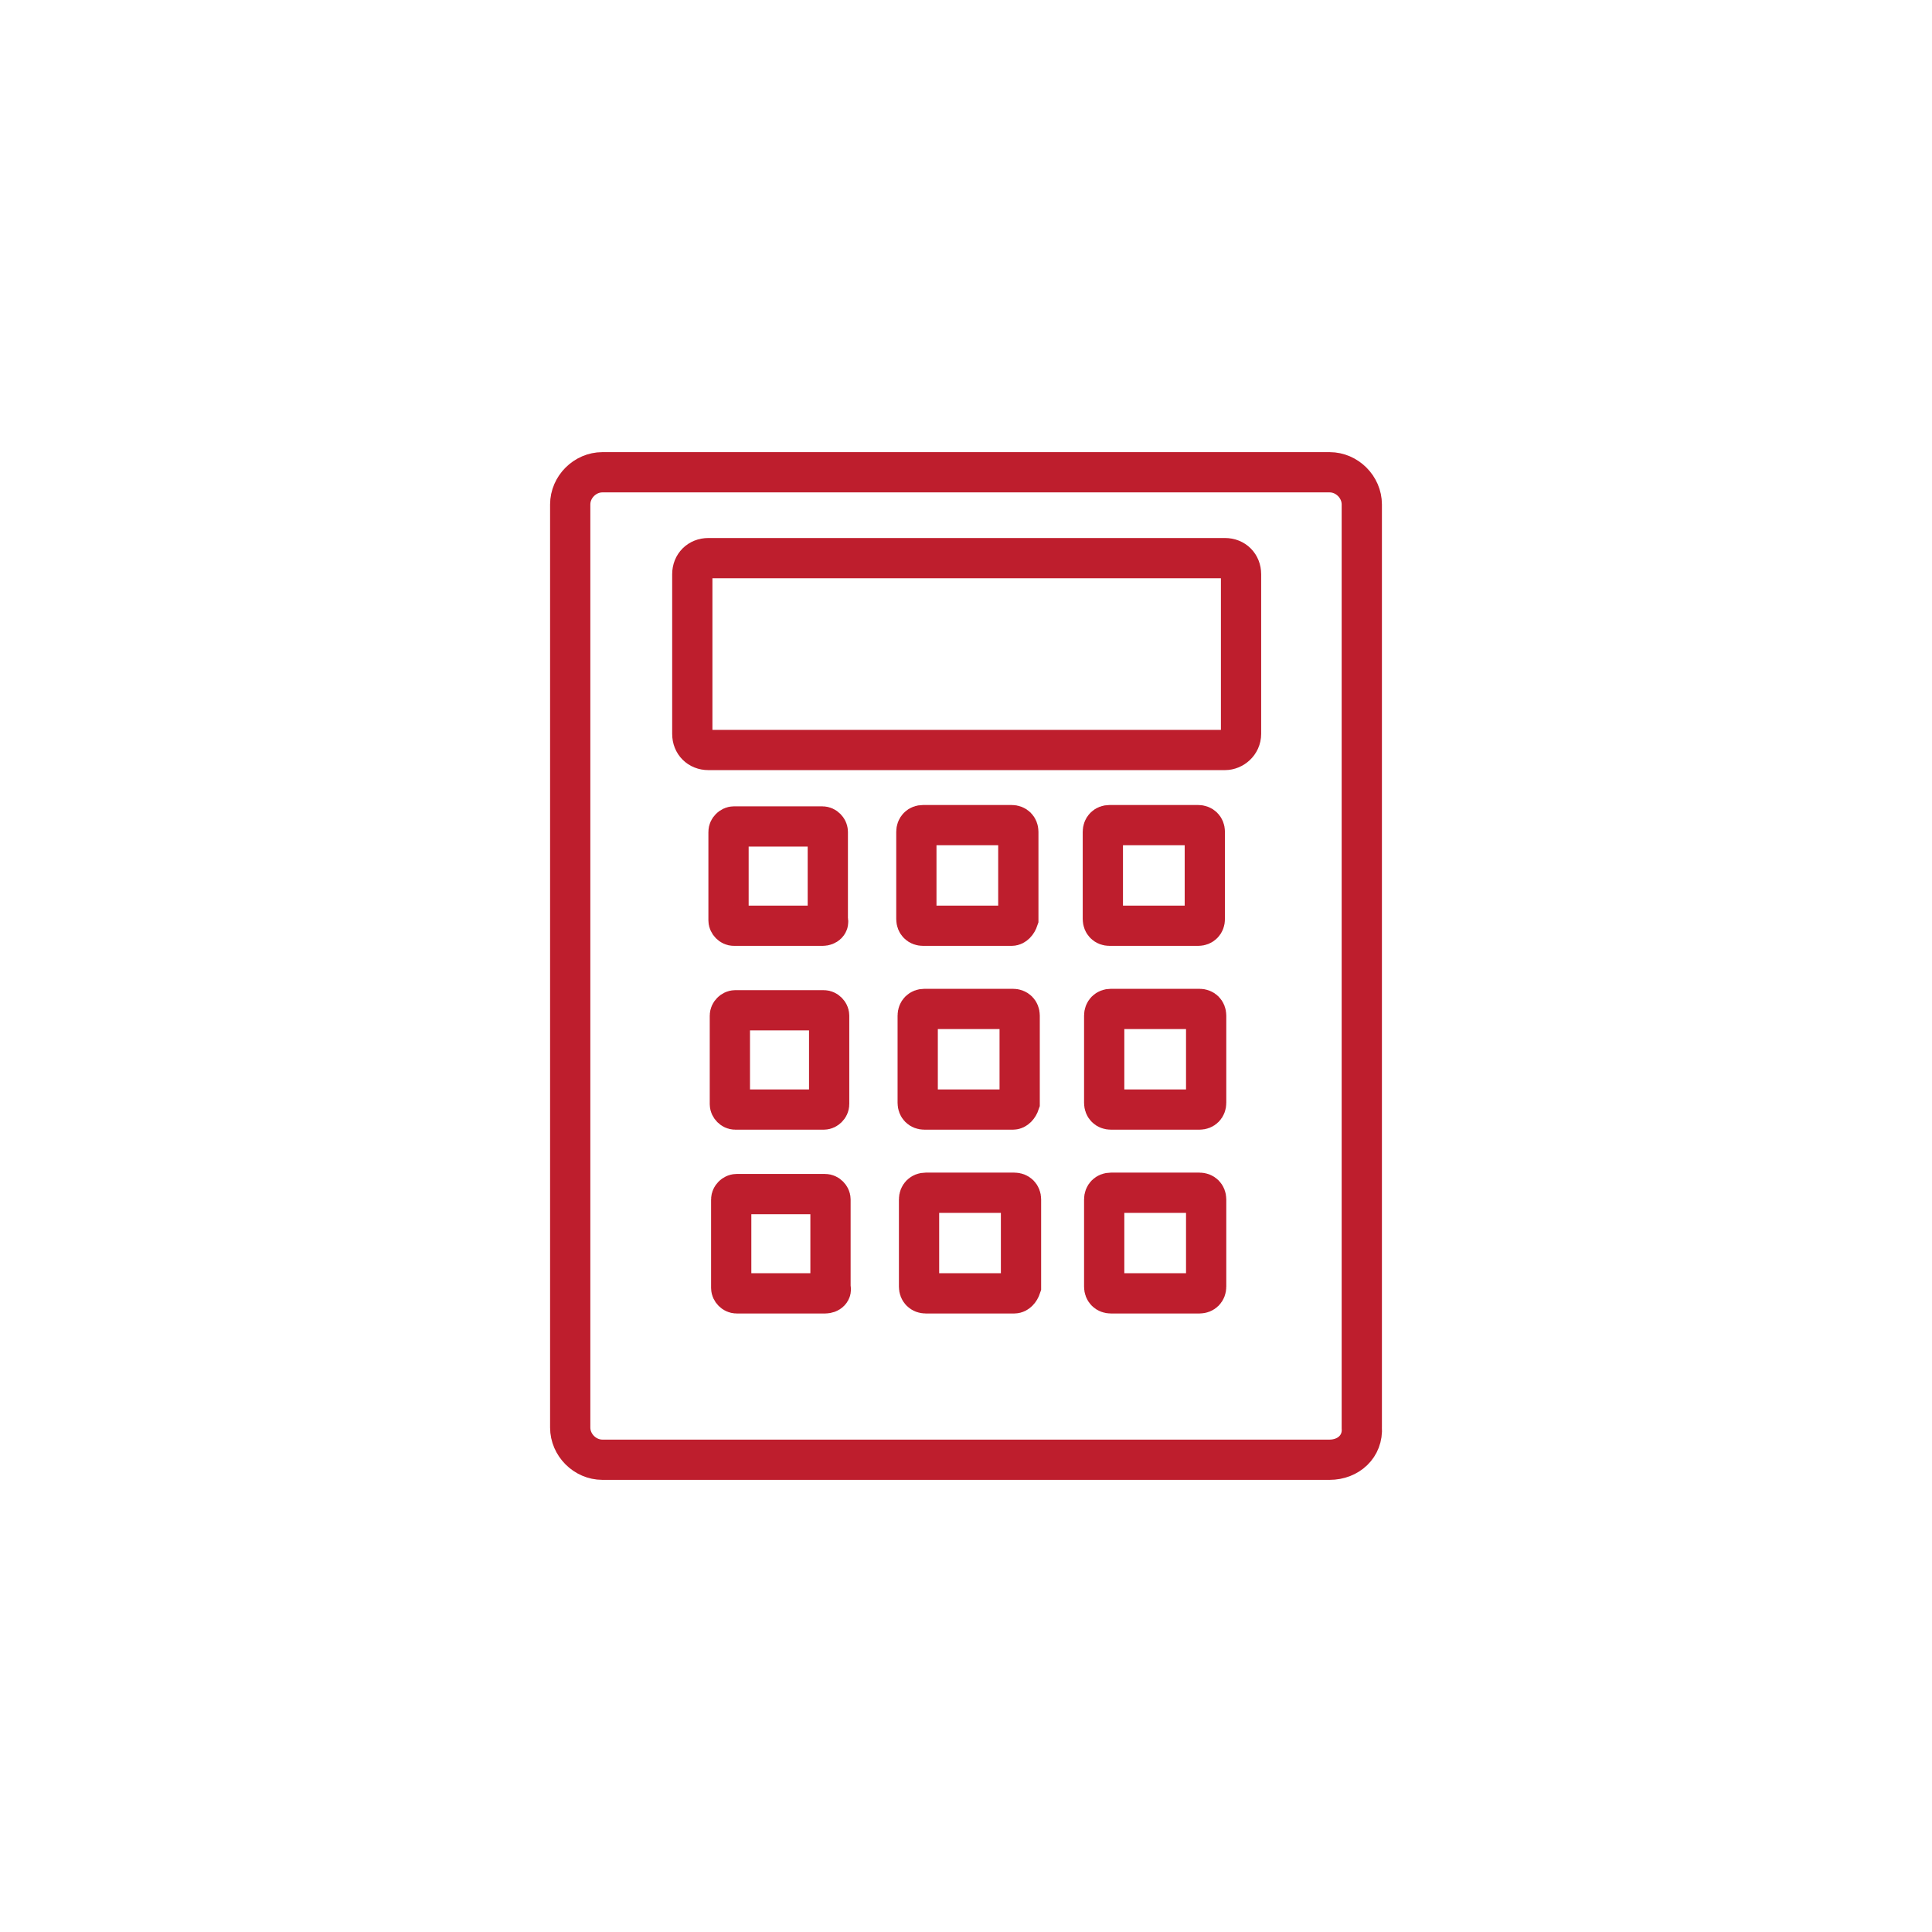 <?xml version="1.0" encoding="UTF-8"?> <!-- Generator: Adobe Illustrator 23.0.3, SVG Export Plug-In . SVG Version: 6.00 Build 0) --> <svg xmlns="http://www.w3.org/2000/svg" xmlns:xlink="http://www.w3.org/1999/xlink" id="Layer_1" x="0px" y="0px" viewBox="0 0 144 144" style="enable-background:new 0 0 144 144;" xml:space="preserve"> <style type="text/css"> .st0{fill:none;stroke:#E6509D;stroke-width:3;stroke-miterlimit:10;} .st1{fill:none;stroke:#E6509D;stroke-width:2;stroke-miterlimit:10;} .st2{fill:none;stroke:#60BB46;stroke-width:3;stroke-miterlimit:10;} .st3{fill:none;stroke:#60BB46;stroke-width:2;stroke-linecap:round;stroke-miterlimit:10;} .st4{fill:none;stroke:#BE1E2D;stroke-width:3;stroke-miterlimit:10;} .st5{fill:none;stroke:#F58220;stroke-width:3;stroke-linecap:round;stroke-linejoin:round;stroke-miterlimit:10;} .st6{fill:none;stroke:#2E3192;stroke-width:3;stroke-linecap:round;stroke-linejoin:round;stroke-miterlimit:10;} </style> <g> <path class="st4" d="M99.1,108.8H44.9c-1.3,0-2.4-1.1-2.4-2.4V37.6c0-1.3,1.1-2.4,2.4-2.4h54.2c1.3,0,2.4,1.1,2.4,2.4v68.8 C101.6,107.8,100.5,108.8,99.1,108.8z"></path> <path class="st4" d="M91.3,55.9H52.8c-0.7,0-1.2-0.5-1.2-1.2V42.8c0-0.7,0.5-1.2,1.2-1.2h38.5c0.7,0,1.2,0.5,1.2,1.2v11.9 C92.5,55.4,91.9,55.9,91.3,55.9z"></path> <path class="st4" d="M61.3,69h-6.6c-0.2,0-0.4-0.2-0.4-0.4V62c0-0.2,0.2-0.4,0.4-0.4h6.6c0.2,0,0.4,0.2,0.4,0.4v6.6 C61.8,68.8,61.6,69,61.3,69z"></path> <path class="st4" d="M75.4,69h-6.6c-0.3,0-0.5-0.2-0.5-0.5V62c0-0.3,0.2-0.5,0.5-0.5h6.6c0.3,0,0.5,0.2,0.5,0.5v6.5 C75.8,68.8,75.6,69,75.4,69z"></path> <path class="st4" d="M89.3,69h-6.6c-0.3,0-0.5-0.2-0.5-0.5V62c0-0.3,0.2-0.5,0.5-0.5h6.6c0.3,0,0.5,0.2,0.5,0.5v6.5 C89.8,68.8,89.6,69,89.3,69z"></path> <path class="st4" d="M61.4,82.7h-6.6c-0.2,0-0.4-0.2-0.4-0.4v-6.6c0-0.2,0.2-0.4,0.4-0.4h6.6c0.2,0,0.4,0.2,0.4,0.4v6.6 C61.8,82.5,61.6,82.7,61.4,82.7z"></path> <path class="st4" d="M75.5,82.7h-6.6c-0.3,0-0.5-0.2-0.5-0.5v-6.5c0-0.3,0.2-0.5,0.5-0.5h6.6c0.3,0,0.5,0.2,0.5,0.5v6.5 C75.9,82.5,75.7,82.7,75.5,82.7z"></path> <path class="st4" d="M89.4,82.7h-6.6c-0.3,0-0.5-0.2-0.5-0.5v-6.5c0-0.3,0.2-0.5,0.5-0.5h6.6c0.3,0,0.5,0.2,0.5,0.5v6.5 C89.9,82.5,89.7,82.7,89.4,82.7z"></path> <path class="st4" d="M61.5,96.4h-6.6c-0.2,0-0.4-0.2-0.4-0.4v-6.6c0-0.2,0.2-0.4,0.4-0.4h6.6c0.2,0,0.4,0.2,0.4,0.4V96 C62,96.2,61.8,96.4,61.5,96.4z"></path> <path class="st4" d="M75.6,96.4H69c-0.3,0-0.5-0.2-0.5-0.5v-6.5c0-0.3,0.2-0.5,0.5-0.5h6.6c0.3,0,0.5,0.2,0.5,0.5v6.5 C76,96.2,75.8,96.4,75.6,96.4z"></path> <path class="st4" d="M89.4,96.4h-6.6c-0.3,0-0.5-0.2-0.5-0.5v-6.5c0-0.3,0.2-0.5,0.5-0.5h6.6c0.3,0,0.5,0.2,0.5,0.5v6.5 C89.9,96.2,89.7,96.4,89.4,96.4z"></path> </g> </svg> 